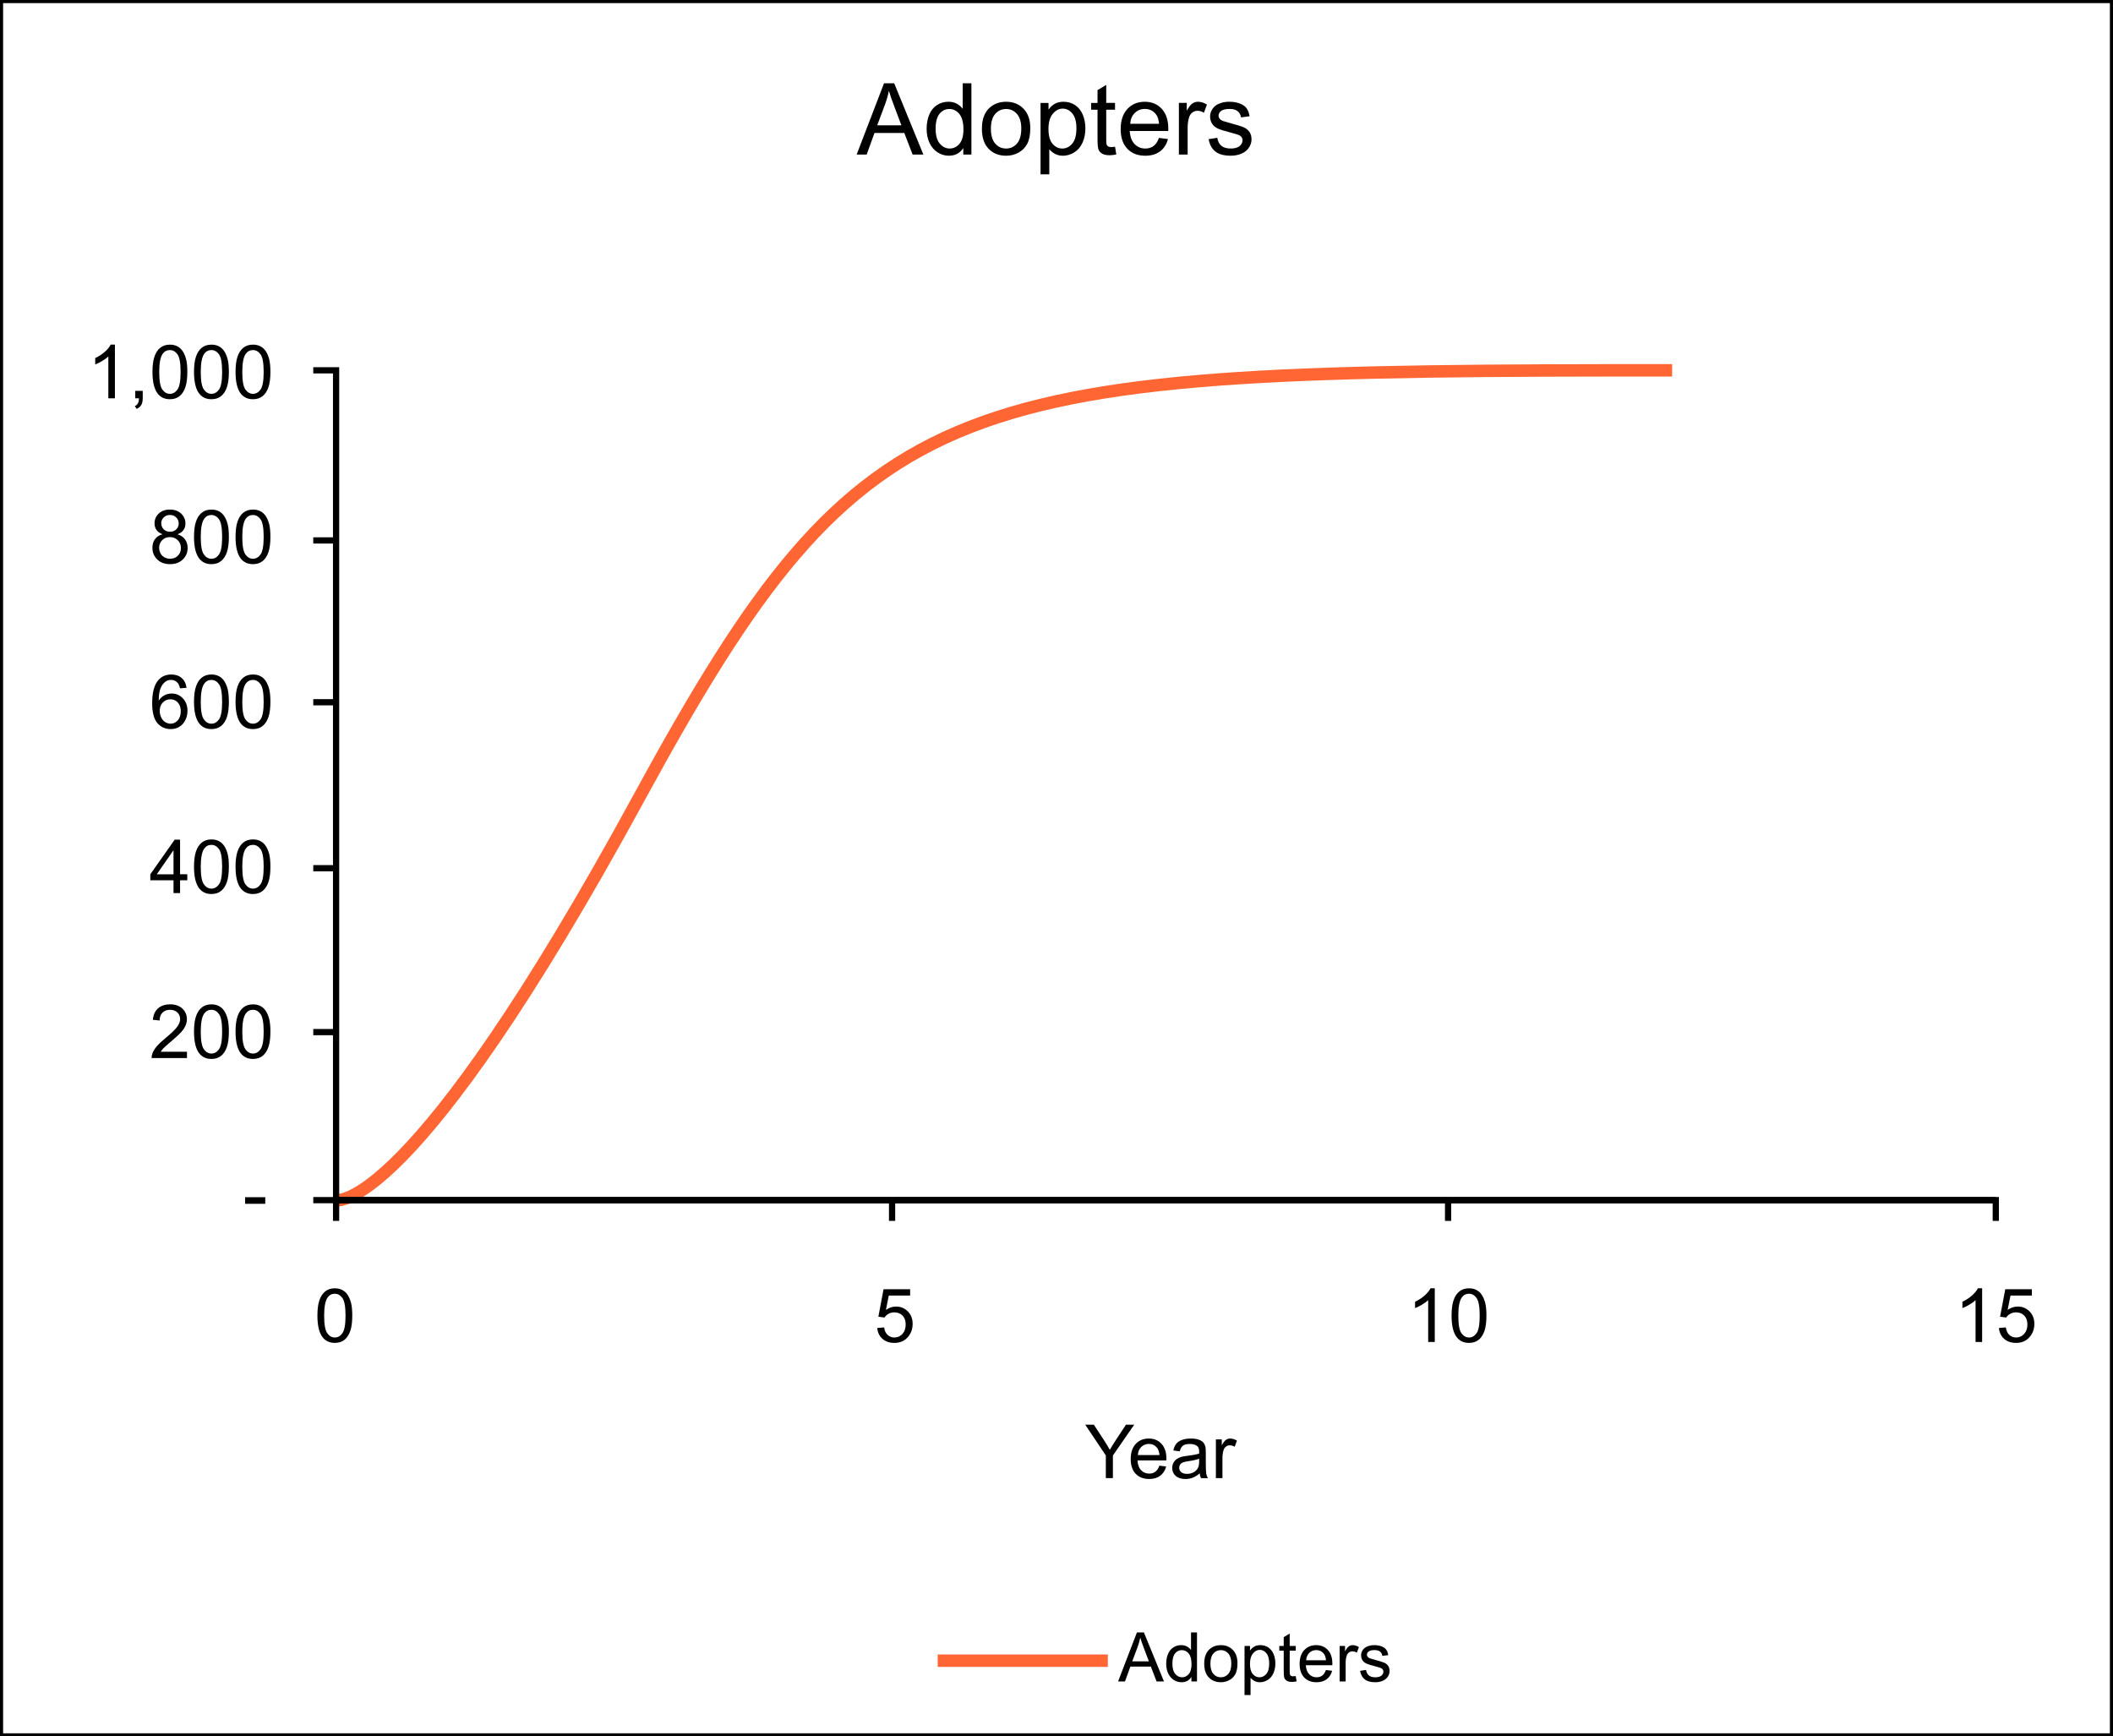 <?xml version="1.0" encoding="utf-8"?>
<!-- Generator: Adobe Illustrator 15.1.0, SVG Export Plug-In . SVG Version: 6.00 Build 0)  -->
<!DOCTYPE svg PUBLIC "-//W3C//DTD SVG 1.1//EN" "http://www.w3.org/Graphics/SVG/1.1/DTD/svg11.dtd">
<svg version="1.1" id="Layer_1" xmlns="http://www.w3.org/2000/svg" xmlns:xlink="http://www.w3.org/1999/xlink" x="0px" y="0px"
	 width="339.5px" height="279px" viewBox="0 0 339.5 279" enable-background="new 0 0 339.5 279" xml:space="preserve">
<rect x="0" y="0" width="339.5" height="279" fill="#333333" stroke="none"/>
<rect fill="#FFFFFF" stroke="#000000" stroke-miterlimit="10" width="339.5" height="279"/>
<g>
	<path fill="none" stroke="#FF6633" stroke-width="2" stroke-miterlimit="10" d="M54,192.833c0,0,12,2.693,48.667-64.646
		c36.667-67.34,50-68.687,166-68.687"/>
	<line fill="none" stroke="#000000" stroke-miterlimit="10" x1="54" y1="192.833" x2="320.667" y2="192.833"/>
	<polyline fill="none" stroke="#000000" stroke-miterlimit="10" points="50.333,59.5 54,59.5 54,192.833 320.667,192.833 
		320.667,196.167 	"/>
	<line fill="none" stroke="#000000" stroke-miterlimit="10" x1="54" y1="112.833" x2="50.333" y2="112.833"/>
	<line fill="none" stroke="#000000" stroke-miterlimit="10" x1="54" y1="139.5" x2="50.333" y2="139.5"/>
	<line fill="none" stroke="#000000" stroke-miterlimit="10" x1="54" y1="165.834" x2="50.333" y2="165.834"/>
	<line fill="none" stroke="#000000" stroke-miterlimit="10" x1="54" y1="192.833" x2="50.333" y2="192.833"/>
	<line fill="none" stroke="#000000" stroke-miterlimit="10" x1="54" y1="192.833" x2="54" y2="196.167"/>
	<line fill="none" stroke="#000000" stroke-miterlimit="10" x1="143.333" y1="192.833" x2="143.333" y2="196.167"/>
	<line fill="none" stroke="#000000" stroke-miterlimit="10" x1="232.667" y1="192.848" x2="232.667" y2="196.167"/>
	<line fill="none" stroke="#000000" stroke-miterlimit="10" x1="54" y1="86.833" x2="50.333" y2="86.833"/>
</g>
<line fill="none" stroke="#FF6633" stroke-width="2" stroke-miterlimit="10" x1="150.664" y1="266.834" x2="177.997" y2="266.834"/>
<g>
	<path d="M137.64,24.833l4.398-11.453h1.633l4.688,11.453h-1.727l-1.336-3.469h-4.789l-1.258,3.469H137.64z M140.945,20.13h3.883
		l-1.195-3.172c-0.365-0.963-0.635-1.755-0.813-2.375c-0.146,0.734-0.352,1.463-0.617,2.188L140.945,20.13z"/>
	<path d="M154.773,24.833v-1.047c-0.526,0.823-1.299,1.234-2.32,1.234c-0.662,0-1.27-0.182-1.824-0.547s-0.984-0.874-1.289-1.527
		s-0.457-1.405-0.457-2.254c0-0.828,0.138-1.58,0.414-2.254s0.69-1.191,1.242-1.551s1.169-0.539,1.852-0.539
		c0.5,0,0.945,0.105,1.336,0.316s0.708,0.486,0.953,0.824V13.38h1.398v11.453H154.773z M150.328,20.693
		c0,1.063,0.224,1.857,0.672,2.383s0.977,0.789,1.586,0.789c0.615,0,1.137-0.251,1.566-0.754s0.645-1.27,0.645-2.301
		c0-1.135-0.219-1.969-0.656-2.5s-0.977-0.797-1.617-0.797c-0.625,0-1.147,0.255-1.566,0.766S150.328,19.594,150.328,20.693z"/>
	<path d="M157.765,20.685c0-1.537,0.427-2.674,1.281-3.414c0.713-0.615,1.583-0.922,2.609-0.922c1.141,0,2.073,0.374,2.797,1.121
		s1.086,1.78,1.086,3.098c0,1.068-0.16,1.908-0.48,2.52s-0.787,1.087-1.398,1.426s-1.28,0.508-2.004,0.508
		c-1.162,0-2.1-0.373-2.816-1.117S157.765,22.086,157.765,20.685z M159.21,20.685c0,1.063,0.232,1.858,0.695,2.387
		s1.047,0.793,1.75,0.793c0.698,0,1.279-0.266,1.742-0.797s0.695-1.341,0.695-2.43c0-1.026-0.233-1.803-0.699-2.332
		s-1.045-0.793-1.738-0.793c-0.703,0-1.287,0.263-1.75,0.789S159.21,19.623,159.21,20.685z"/>
	<path d="M167.187,28.013V16.537h1.281v1.078c0.302-0.422,0.643-0.738,1.024-0.949c0.38-0.211,0.841-0.316,1.383-0.316
		c0.708,0,1.333,0.182,1.875,0.547c0.541,0.365,0.95,0.879,1.227,1.543c0.275,0.664,0.414,1.392,0.414,2.184
		c0,0.849-0.152,1.613-0.457,2.293s-0.748,1.201-1.328,1.563c-0.581,0.362-1.191,0.543-1.832,0.543c-0.469,0-0.89-0.099-1.262-0.297
		c-0.373-0.198-0.679-0.448-0.918-0.75v4.039H167.187z M168.46,20.732c0,1.068,0.216,1.857,0.649,2.367
		c0.432,0.51,0.955,0.766,1.57,0.766c0.625,0,1.16-0.264,1.605-0.793s0.668-1.348,0.668-2.457c0-1.057-0.218-1.849-0.652-2.375
		c-0.436-0.526-0.955-0.789-1.559-0.789c-0.6,0-1.129,0.28-1.59,0.84C168.691,18.851,168.46,19.664,168.46,20.732z"/>
	<path d="M179.156,23.576l0.203,1.242c-0.396,0.083-0.75,0.125-1.063,0.125c-0.511,0-0.906-0.081-1.188-0.242
		s-0.479-0.374-0.594-0.637s-0.172-0.816-0.172-1.66V17.63h-1.031v-1.094h1.031v-2.055l1.398-0.844v2.898h1.414v1.094h-1.414v4.852
		c0,0.401,0.024,0.659,0.074,0.773s0.13,0.206,0.242,0.273s0.272,0.102,0.48,0.102C178.695,23.63,178.901,23.612,179.156,23.576z"/>
	<path d="M186.211,22.162l1.453,0.18c-0.229,0.849-0.653,1.508-1.273,1.977s-1.411,0.703-2.375,0.703
		c-1.214,0-2.176-0.374-2.887-1.121s-1.066-1.795-1.066-3.145c0-1.396,0.359-2.479,1.078-3.25s1.651-1.156,2.797-1.156
		c1.109,0,2.016,0.377,2.719,1.133s1.055,1.818,1.055,3.188c0,0.083-0.003,0.208-0.008,0.375h-6.188
		c0.052,0.912,0.31,1.609,0.773,2.094s1.042,0.727,1.734,0.727c0.516,0,0.956-0.135,1.32-0.406S185.997,22.755,186.211,22.162z
		 M181.594,19.888h4.633c-0.063-0.698-0.239-1.221-0.531-1.57c-0.448-0.542-1.028-0.813-1.742-0.813
		c-0.646,0-1.188,0.216-1.629,0.648S181.641,19.164,181.594,19.888z"/>
	<path d="M189.414,24.833v-8.297h1.266v1.258c0.323-0.588,0.621-0.977,0.895-1.164s0.574-0.281,0.902-0.281
		c0.474,0,0.956,0.151,1.445,0.453l-0.484,1.305c-0.344-0.203-0.688-0.305-1.031-0.305c-0.308,0-0.583,0.092-0.828,0.277
		s-0.419,0.441-0.523,0.77c-0.156,0.5-0.234,1.047-0.234,1.641v4.344H189.414z"/>
	<path d="M194.195,22.357l1.391-0.219c0.078,0.557,0.296,0.984,0.652,1.281s0.855,0.445,1.496,0.445
		c0.646,0,1.125-0.131,1.438-0.395s0.469-0.572,0.469-0.926c0-0.318-0.138-0.568-0.414-0.75c-0.192-0.125-0.672-0.284-1.438-0.477
		c-1.031-0.26-1.746-0.486-2.145-0.676s-0.7-0.453-0.906-0.789s-0.309-0.707-0.309-1.113c0-0.37,0.085-0.712,0.254-1.027
		s0.399-0.577,0.691-0.785c0.219-0.162,0.517-0.298,0.895-0.41s0.782-0.168,1.215-0.168c0.651,0,1.223,0.094,1.715,0.281
		s0.855,0.441,1.09,0.762s0.396,0.749,0.484,1.285l-1.375,0.188c-0.063-0.427-0.243-0.76-0.543-1s-0.723-0.359-1.27-0.359
		c-0.646,0-1.106,0.107-1.383,0.32s-0.414,0.463-0.414,0.75c0,0.182,0.058,0.346,0.172,0.492c0.114,0.151,0.294,0.276,0.539,0.375
		c0.141,0.052,0.555,0.172,1.242,0.359c0.995,0.266,1.688,0.483,2.082,0.652s0.702,0.416,0.926,0.738s0.336,0.724,0.336,1.203
		c0,0.469-0.137,0.91-0.41,1.324s-0.668,0.734-1.184,0.961s-1.099,0.34-1.75,0.34c-1.078,0-1.899-0.224-2.465-0.672
		S194.352,23.237,194.195,22.357z"/>
</g>
<g>
	<path d="M177.676,237.5v-3.639l-3.311-4.951h1.383l1.693,2.59c0.313,0.484,0.604,0.969,0.873,1.453
		c0.258-0.449,0.57-0.955,0.938-1.518l1.664-2.525h1.324l-3.428,4.951v3.639H177.676z"/>
	<path d="M186.283,235.496l1.09,0.135c-0.172,0.637-0.49,1.131-0.955,1.482s-1.059,0.527-1.781,0.527
		c-0.91,0-1.632-0.28-2.165-0.841s-0.8-1.347-0.8-2.358c0-1.047,0.27-1.859,0.809-2.438s1.238-0.867,2.098-0.867
		c0.832,0,1.512,0.283,2.039,0.85s0.791,1.363,0.791,2.391c0,0.063-0.002,0.156-0.006,0.281h-4.641
		c0.039,0.684,0.232,1.207,0.58,1.57s0.781,0.545,1.301,0.545c0.387,0,0.717-0.102,0.99-0.305S186.123,235.941,186.283,235.496z
		 M182.82,233.791h3.475c-0.047-0.523-0.18-0.916-0.398-1.178c-0.336-0.406-0.771-0.609-1.307-0.609
		c-0.484,0-0.892,0.162-1.222,0.486S182.855,233.248,182.82,233.791z"/>
	<path d="M192.758,236.732c-0.391,0.332-0.767,0.566-1.128,0.703s-0.749,0.205-1.163,0.205c-0.684,0-1.209-0.167-1.576-0.501
		s-0.551-0.761-0.551-1.28c0-0.305,0.069-0.583,0.208-0.835s0.32-0.454,0.545-0.606s0.478-0.268,0.759-0.346
		c0.207-0.055,0.52-0.107,0.938-0.158c0.852-0.102,1.479-0.223,1.881-0.363c0.004-0.145,0.006-0.236,0.006-0.275
		c0-0.43-0.1-0.732-0.299-0.908c-0.27-0.238-0.67-0.357-1.201-0.357c-0.496,0-0.862,0.087-1.099,0.261s-0.411,0.481-0.524,0.923
		l-1.031-0.141c0.094-0.441,0.248-0.798,0.463-1.069s0.525-0.48,0.932-0.627s0.877-0.22,1.412-0.22c0.531,0,0.963,0.063,1.295,0.188
		s0.576,0.282,0.732,0.472s0.266,0.429,0.328,0.718c0.035,0.18,0.053,0.504,0.053,0.973v1.406c0,0.98,0.022,1.601,0.067,1.86
		s0.134,0.509,0.267,0.747h-1.102C192.859,237.281,192.789,237.025,192.758,236.732z M192.67,234.377
		c-0.383,0.156-0.957,0.289-1.723,0.398c-0.434,0.063-0.74,0.133-0.92,0.211s-0.318,0.192-0.416,0.343s-0.146,0.317-0.146,0.501
		c0,0.281,0.106,0.516,0.319,0.703s0.524,0.281,0.935,0.281c0.406,0,0.768-0.089,1.084-0.267s0.549-0.421,0.697-0.729
		c0.113-0.238,0.17-0.59,0.17-1.055V234.377z"/>
	<path d="M195.359,237.5v-6.223h0.949v0.943c0.242-0.441,0.466-0.732,0.671-0.873s0.431-0.211,0.677-0.211
		c0.355,0,0.717,0.113,1.084,0.34l-0.363,0.979c-0.258-0.152-0.516-0.229-0.773-0.229c-0.23,0-0.438,0.069-0.621,0.208
		s-0.314,0.331-0.393,0.577c-0.117,0.375-0.176,0.785-0.176,1.23v3.258H195.359z"/>
</g>
<g>
	<path d="M179.648,270.167l3.023-7.874h1.123l3.223,7.874h-1.188l-0.918-2.385h-3.293l-0.865,2.385H179.648z M181.92,266.934h2.67
		l-0.822-2.181c-0.251-0.662-0.437-1.207-0.559-1.633c-0.101,0.505-0.242,1.006-0.424,1.504L181.92,266.934z"/>
	<path d="M191.427,270.167v-0.72c-0.361,0.565-0.894,0.849-1.595,0.849c-0.455,0-0.873-0.125-1.255-0.376
		c-0.381-0.251-0.677-0.601-0.886-1.05c-0.21-0.449-0.314-0.966-0.314-1.55c0-0.569,0.095-1.086,0.285-1.55
		c0.189-0.464,0.474-0.819,0.854-1.065c0.38-0.248,0.804-0.371,1.273-0.371c0.344,0,0.649,0.072,0.918,0.218
		c0.269,0.145,0.487,0.334,0.655,0.566v-2.825h0.962v7.874H191.427z M188.371,267.32c0,0.73,0.153,1.276,0.461,1.639
		c0.309,0.361,0.672,0.542,1.091,0.542c0.423,0,0.781-0.173,1.077-0.519c0.295-0.346,0.443-0.873,0.443-1.582
		c0-0.78-0.15-1.354-0.451-1.719s-0.672-0.547-1.112-0.547c-0.43,0-0.789,0.175-1.077,0.525
		C188.515,266.012,188.371,266.564,188.371,267.32z"/>
	<path d="M193.484,267.314c0-1.056,0.294-1.838,0.881-2.347c0.49-0.423,1.089-0.634,1.794-0.634c0.784,0,1.425,0.257,1.923,0.771
		s0.746,1.224,0.746,2.13c0,0.734-0.109,1.312-0.33,1.732c-0.22,0.421-0.54,0.747-0.961,0.98c-0.421,0.232-0.88,0.349-1.378,0.349
		c-0.799,0-1.444-0.256-1.937-0.769C193.73,269.016,193.484,268.278,193.484,267.314z M194.479,267.314
		c0,0.73,0.159,1.278,0.478,1.642s0.72,0.545,1.203,0.545c0.479,0,0.879-0.183,1.198-0.548c0.318-0.365,0.478-0.922,0.478-1.67
		c0-0.706-0.16-1.24-0.48-1.604s-0.719-0.545-1.195-0.545c-0.483,0-0.885,0.181-1.203,0.542S194.479,266.584,194.479,267.314z"/>
	<path d="M199.961,272.354v-7.891h0.881v0.741c0.208-0.29,0.442-0.508,0.704-0.652c0.262-0.146,0.578-0.218,0.95-0.218
		c0.487,0,0.917,0.125,1.289,0.376c0.373,0.251,0.654,0.604,0.844,1.061c0.189,0.457,0.285,0.957,0.285,1.501
		c0,0.584-0.105,1.109-0.314,1.577c-0.21,0.467-0.514,0.825-0.913,1.074s-0.819,0.373-1.26,0.373c-0.322,0-0.611-0.068-0.867-0.204
		s-0.467-0.308-0.632-0.516v2.777H199.961z M200.837,267.348c0,0.733,0.148,1.276,0.446,1.627c0.297,0.351,0.656,0.526,1.079,0.526
		c0.43,0,0.798-0.182,1.104-0.545c0.307-0.363,0.46-0.927,0.46-1.689c0-0.727-0.15-1.271-0.449-1.633s-0.656-0.542-1.071-0.542
		c-0.412,0-0.776,0.192-1.093,0.577C200.995,266.054,200.837,266.613,200.837,267.348z"/>
	<path d="M208.189,269.303l0.14,0.854c-0.272,0.058-0.516,0.086-0.73,0.086c-0.351,0-0.623-0.056-0.816-0.166
		c-0.193-0.111-0.329-0.258-0.408-0.438s-0.118-0.562-0.118-1.142v-3.281h-0.709v-0.752h0.709v-1.412l0.961-0.58v1.992h0.973v0.752
		h-0.973v3.336c0,0.275,0.018,0.452,0.052,0.531s0.089,0.142,0.166,0.188c0.077,0.047,0.188,0.07,0.331,0.07
		C207.873,269.34,208.014,269.327,208.189,269.303z"/>
	<path d="M213.04,268.33l0.999,0.123c-0.157,0.584-0.449,1.037-0.875,1.359c-0.427,0.322-0.971,0.483-1.633,0.483
		c-0.835,0-1.496-0.257-1.985-0.771c-0.488-0.514-0.733-1.234-0.733-2.162c0-0.96,0.248-1.704,0.742-2.234s1.135-0.795,1.922-0.795
		c0.764,0,1.387,0.26,1.869,0.779c0.484,0.519,0.726,1.249,0.726,2.191c0,0.057-0.002,0.143-0.005,0.258h-4.254
		c0.035,0.626,0.213,1.105,0.531,1.439c0.318,0.332,0.716,0.499,1.192,0.499c0.354,0,0.657-0.093,0.907-0.279
		C212.694,269.035,212.894,268.738,213.04,268.33z M209.865,266.768h3.186c-0.043-0.48-0.165-0.84-0.365-1.08
		c-0.308-0.372-0.707-0.559-1.197-0.559c-0.444,0-0.817,0.148-1.12,0.445C210.065,265.872,209.898,266.27,209.865,266.768z"/>
	<path d="M215.242,270.167v-5.704h0.869v0.865c0.223-0.405,0.428-0.672,0.615-0.801c0.188-0.129,0.395-0.193,0.621-0.193
		c0.325,0,0.656,0.104,0.993,0.312l-0.333,0.897c-0.236-0.141-0.473-0.21-0.709-0.21c-0.211,0-0.401,0.063-0.569,0.19
		s-0.288,0.304-0.36,0.529c-0.107,0.344-0.16,0.72-0.16,1.128v2.986H215.242z"/>
	<path d="M218.529,268.465l0.957-0.15c0.053,0.383,0.203,0.676,0.448,0.881c0.245,0.203,0.588,0.306,1.028,0.306
		c0.444,0,0.773-0.091,0.988-0.271s0.322-0.393,0.322-0.636c0-0.219-0.095-0.391-0.285-0.516c-0.132-0.086-0.461-0.195-0.988-0.328
		c-0.709-0.179-1.2-0.334-1.474-0.465c-0.274-0.131-0.481-0.312-0.623-0.542c-0.142-0.231-0.212-0.486-0.212-0.766
		c0-0.254,0.058-0.489,0.174-0.706s0.275-0.396,0.476-0.54c0.15-0.111,0.355-0.205,0.615-0.282s0.538-0.115,0.835-0.115
		c0.447,0,0.841,0.064,1.179,0.193c0.339,0.129,0.589,0.304,0.749,0.523c0.162,0.221,0.272,0.515,0.334,0.884l-0.945,0.129
		c-0.043-0.294-0.168-0.522-0.374-0.688s-0.497-0.247-0.872-0.247c-0.444,0-0.762,0.073-0.951,0.221
		c-0.189,0.146-0.285,0.318-0.285,0.516c0,0.125,0.04,0.237,0.119,0.338c0.078,0.104,0.202,0.189,0.37,0.258
		c0.097,0.036,0.382,0.118,0.854,0.247c0.684,0.183,1.16,0.332,1.431,0.448s0.482,0.286,0.637,0.508s0.231,0.498,0.231,0.827
		c0,0.322-0.095,0.626-0.282,0.91c-0.188,0.285-0.46,0.505-0.813,0.661c-0.355,0.155-0.756,0.233-1.203,0.233
		c-0.742,0-1.307-0.154-1.695-0.462S218.637,269.069,218.529,268.465z"/>
</g>
<g>
	<path d="M18.463,64h-1.055v-6.721c-0.254,0.242-0.587,0.484-0.999,0.727s-0.782,0.424-1.11,0.545v-1.02
		c0.59-0.277,1.105-0.613,1.547-1.008s0.754-0.777,0.938-1.148h0.68V64z"/>
	<path d="M21.732,64v-1.201h1.201V64c0,0.441-0.078,0.798-0.234,1.069s-0.404,0.481-0.744,0.63l-0.293-0.451
		c0.223-0.098,0.387-0.241,0.492-0.431S22.318,64.355,22.33,64H21.732z"/>
	<path d="M24.498,59.764c0-1.016,0.104-1.833,0.313-2.452s0.52-1.097,0.932-1.433s0.931-0.504,1.556-0.504
		c0.461,0,0.865,0.093,1.213,0.278s0.635,0.453,0.861,0.803s0.404,0.775,0.533,1.277s0.193,1.179,0.193,2.03
		c0,1.008-0.104,1.821-0.311,2.44s-0.517,1.098-0.929,1.436s-0.933,0.507-1.562,0.507c-0.828,0-1.479-0.297-1.951-0.891
		C24.781,62.541,24.498,61.377,24.498,59.764z M25.582,59.764c0,1.41,0.165,2.349,0.495,2.815s0.737,0.7,1.222,0.7
		s0.892-0.234,1.222-0.703s0.495-1.406,0.495-2.813c0-1.414-0.165-2.354-0.495-2.818s-0.741-0.697-1.233-0.697
		c-0.484,0-0.871,0.205-1.16,0.615C25.764,57.387,25.582,58.354,25.582,59.764z"/>
	<path d="M31.172,59.764c0-1.016,0.104-1.833,0.313-2.452s0.52-1.097,0.932-1.433s0.931-0.504,1.556-0.504
		c0.461,0,0.865,0.093,1.213,0.278s0.635,0.453,0.861,0.803s0.404,0.775,0.533,1.277s0.193,1.179,0.193,2.03
		c0,1.008-0.104,1.821-0.311,2.44s-0.517,1.098-0.929,1.436s-0.933,0.507-1.562,0.507c-0.828,0-1.479-0.297-1.951-0.891
		C31.455,62.541,31.172,61.377,31.172,59.764z M32.256,59.764c0,1.41,0.165,2.349,0.495,2.815s0.737,0.7,1.222,0.7
		s0.892-0.234,1.222-0.703s0.495-1.406,0.495-2.813c0-1.414-0.165-2.354-0.495-2.818s-0.741-0.697-1.233-0.697
		c-0.484,0-0.871,0.205-1.16,0.615C32.438,57.387,32.256,58.354,32.256,59.764z"/>
	<path d="M37.846,59.764c0-1.016,0.104-1.833,0.313-2.452s0.52-1.097,0.932-1.433s0.931-0.504,1.556-0.504
		c0.461,0,0.865,0.093,1.213,0.278s0.635,0.453,0.861,0.803s0.404,0.775,0.533,1.277s0.193,1.179,0.193,2.03
		c0,1.008-0.104,1.821-0.311,2.44s-0.517,1.098-0.929,1.436s-0.933,0.507-1.562,0.507c-0.828,0-1.479-0.297-1.951-0.891
		C38.129,62.541,37.846,61.377,37.846,59.764z M38.93,59.764c0,1.41,0.165,2.349,0.495,2.815s0.737,0.7,1.222,0.7
		s0.892-0.234,1.222-0.703s0.495-1.406,0.495-2.813c0-1.414-0.165-2.354-0.495-2.818s-0.741-0.697-1.233-0.697
		c-0.484,0-0.871,0.205-1.16,0.615C39.111,57.387,38.93,58.354,38.93,59.764z"/>
</g>
<g>
	<path d="M26.121,85.842c-0.438-0.16-0.762-0.389-0.973-0.686s-0.316-0.652-0.316-1.066c0-0.625,0.225-1.15,0.674-1.576
		s1.047-0.639,1.793-0.639c0.75,0,1.354,0.218,1.811,0.653s0.686,0.966,0.686,1.591c0,0.398-0.104,0.745-0.313,1.04
		s-0.526,0.522-0.952,0.683c0.527,0.172,0.929,0.449,1.204,0.832s0.413,0.84,0.413,1.371c0,0.734-0.26,1.352-0.779,1.852
		s-1.203,0.75-2.051,0.75s-1.531-0.251-2.051-0.753s-0.779-1.128-0.779-1.878c0-0.559,0.142-1.026,0.425-1.403
		S25.598,85.979,26.121,85.842z M25.57,88.021c0,0.301,0.071,0.592,0.214,0.873s0.354,0.499,0.636,0.653s0.584,0.231,0.908,0.231
		c0.504,0,0.92-0.162,1.248-0.486s0.492-0.736,0.492-1.236c0-0.508-0.169-0.928-0.507-1.26s-0.761-0.498-1.269-0.498
		c-0.496,0-0.907,0.164-1.233,0.492S25.57,87.529,25.57,88.021z M25.91,84.055c0,0.406,0.131,0.738,0.393,0.996
		s0.602,0.387,1.02,0.387c0.406,0,0.739-0.128,0.999-0.384s0.39-0.569,0.39-0.94c0-0.387-0.134-0.712-0.401-0.976
		s-0.601-0.396-0.999-0.396c-0.402,0-0.736,0.129-1.002,0.387S25.91,83.695,25.91,84.055z"/>
	<path d="M31.172,86.264c0-1.016,0.104-1.833,0.313-2.452s0.52-1.097,0.932-1.433s0.931-0.504,1.556-0.504
		c0.461,0,0.865,0.093,1.213,0.278s0.635,0.453,0.861,0.803s0.404,0.775,0.533,1.277s0.193,1.179,0.193,2.03
		c0,1.008-0.104,1.821-0.311,2.44s-0.517,1.098-0.929,1.436s-0.933,0.507-1.562,0.507c-0.828,0-1.479-0.297-1.951-0.891
		C31.455,89.041,31.172,87.877,31.172,86.264z M32.256,86.264c0,1.41,0.165,2.349,0.495,2.815s0.737,0.7,1.222,0.7
		s0.892-0.234,1.222-0.703s0.495-1.406,0.495-2.813c0-1.414-0.165-2.354-0.495-2.818s-0.741-0.697-1.233-0.697
		c-0.484,0-0.871,0.205-1.16,0.615C32.438,83.887,32.256,84.854,32.256,86.264z"/>
	<path d="M37.846,86.264c0-1.016,0.104-1.833,0.313-2.452s0.52-1.097,0.932-1.433s0.931-0.504,1.556-0.504
		c0.461,0,0.865,0.093,1.213,0.278s0.635,0.453,0.861,0.803s0.404,0.775,0.533,1.277s0.193,1.179,0.193,2.03
		c0,1.008-0.104,1.821-0.311,2.44s-0.517,1.098-0.929,1.436s-0.933,0.507-1.562,0.507c-0.828,0-1.479-0.297-1.951-0.891
		C38.129,89.041,37.846,87.877,37.846,86.264z M38.93,86.264c0,1.41,0.165,2.349,0.495,2.815s0.737,0.7,1.222,0.7
		s0.892-0.234,1.222-0.703s0.495-1.406,0.495-2.813c0-1.414-0.165-2.354-0.495-2.818s-0.741-0.697-1.233-0.697
		c-0.484,0-0.871,0.205-1.16,0.615C39.111,83.887,38.93,84.854,38.93,86.264z"/>
</g>
<g>
	<path d="M29.971,110.514l-1.049,0.082c-0.094-0.414-0.227-0.715-0.398-0.902c-0.285-0.301-0.637-0.451-1.055-0.451
		c-0.336,0-0.631,0.094-0.885,0.281c-0.332,0.242-0.594,0.596-0.785,1.061s-0.291,1.127-0.299,1.986
		c0.254-0.387,0.564-0.674,0.932-0.861s0.752-0.281,1.154-0.281c0.703,0,1.302,0.259,1.796,0.776s0.741,1.187,0.741,2.007
		c0,0.539-0.116,1.04-0.349,1.503s-0.552,0.817-0.958,1.063s-0.867,0.369-1.383,0.369c-0.879,0-1.596-0.323-2.15-0.97
		s-0.832-1.712-0.832-3.196c0-1.66,0.307-2.867,0.92-3.621c0.535-0.656,1.256-0.984,2.162-0.984c0.676,0,1.229,0.189,1.661,0.568
		S29.885,109.846,29.971,110.514z M25.664,114.217c0,0.363,0.077,0.711,0.231,1.043s0.37,0.585,0.647,0.759s0.568,0.261,0.873,0.261
		c0.445,0,0.828-0.18,1.148-0.539s0.48-0.848,0.48-1.465c0-0.594-0.158-1.062-0.475-1.403s-0.715-0.513-1.195-0.513
		c-0.477,0-0.881,0.171-1.213,0.513S25.664,113.662,25.664,114.217z"/>
	<path d="M31.172,112.764c0-1.016,0.104-1.833,0.313-2.452s0.52-1.097,0.932-1.433s0.931-0.504,1.556-0.504
		c0.461,0,0.865,0.093,1.213,0.278s0.635,0.453,0.861,0.803s0.404,0.775,0.533,1.277s0.193,1.179,0.193,2.03
		c0,1.008-0.104,1.821-0.311,2.44s-0.517,1.098-0.929,1.436s-0.933,0.507-1.562,0.507c-0.828,0-1.479-0.297-1.951-0.891
		C31.455,115.541,31.172,114.377,31.172,112.764z M32.256,112.764c0,1.41,0.165,2.349,0.495,2.815s0.737,0.7,1.222,0.7
		s0.892-0.234,1.222-0.703s0.495-1.406,0.495-2.813c0-1.414-0.165-2.354-0.495-2.818s-0.741-0.697-1.233-0.697
		c-0.484,0-0.871,0.205-1.16,0.615C32.438,110.387,32.256,111.354,32.256,112.764z"/>
	<path d="M37.846,112.764c0-1.016,0.104-1.833,0.313-2.452s0.52-1.097,0.932-1.433s0.931-0.504,1.556-0.504
		c0.461,0,0.865,0.093,1.213,0.278s0.635,0.453,0.861,0.803s0.404,0.775,0.533,1.277s0.193,1.179,0.193,2.03
		c0,1.008-0.104,1.821-0.311,2.44s-0.517,1.098-0.929,1.436s-0.933,0.507-1.562,0.507c-0.828,0-1.479-0.297-1.951-0.891
		C38.129,115.541,37.846,114.377,37.846,112.764z M38.93,112.764c0,1.41,0.165,2.349,0.495,2.815s0.737,0.7,1.222,0.7
		s0.892-0.234,1.222-0.703s0.495-1.406,0.495-2.813c0-1.414-0.165-2.354-0.495-2.818s-0.741-0.697-1.233-0.697
		c-0.484,0-0.871,0.205-1.16,0.615C39.111,110.387,38.93,111.354,38.93,112.764z"/>
</g>
<g>
	<path d="M27.879,143.5v-2.057h-3.727v-0.967l3.92-5.566h0.861v5.566h1.16v0.967h-1.16v2.057H27.879z M27.879,140.477v-3.873
		l-2.689,3.873H27.879z"/>
	<path d="M31.172,139.264c0-1.016,0.104-1.833,0.313-2.452s0.52-1.097,0.932-1.433s0.931-0.504,1.556-0.504
		c0.461,0,0.865,0.093,1.213,0.278s0.635,0.453,0.861,0.803s0.404,0.775,0.533,1.277s0.193,1.179,0.193,2.03
		c0,1.008-0.104,1.821-0.311,2.44s-0.517,1.098-0.929,1.436s-0.933,0.507-1.562,0.507c-0.828,0-1.479-0.297-1.951-0.891
		C31.455,142.041,31.172,140.877,31.172,139.264z M32.256,139.264c0,1.41,0.165,2.349,0.495,2.815s0.737,0.7,1.222,0.7
		s0.892-0.234,1.222-0.703s0.495-1.406,0.495-2.813c0-1.414-0.165-2.354-0.495-2.818s-0.741-0.697-1.233-0.697
		c-0.484,0-0.871,0.205-1.16,0.615C32.438,136.887,32.256,137.854,32.256,139.264z"/>
	<path d="M37.846,139.264c0-1.016,0.104-1.833,0.313-2.452s0.52-1.097,0.932-1.433s0.931-0.504,1.556-0.504
		c0.461,0,0.865,0.093,1.213,0.278s0.635,0.453,0.861,0.803s0.404,0.775,0.533,1.277s0.193,1.179,0.193,2.03
		c0,1.008-0.104,1.821-0.311,2.44s-0.517,1.098-0.929,1.436s-0.933,0.507-1.562,0.507c-0.828,0-1.479-0.297-1.951-0.891
		C38.129,142.041,37.846,140.877,37.846,139.264z M38.93,139.264c0,1.41,0.165,2.349,0.495,2.815s0.737,0.7,1.222,0.7
		s0.892-0.234,1.222-0.703s0.495-1.406,0.495-2.813c0-1.414-0.165-2.354-0.495-2.818s-0.741-0.697-1.233-0.697
		c-0.484,0-0.871,0.205-1.16,0.615C39.111,136.887,38.93,137.854,38.93,139.264z"/>
</g>
<g>
	<path d="M30.041,168.986V170h-5.678c-0.008-0.254,0.033-0.498,0.123-0.732c0.145-0.387,0.376-0.768,0.694-1.143
		s0.778-0.809,1.38-1.301c0.934-0.766,1.564-1.372,1.893-1.819s0.492-0.87,0.492-1.269c0-0.418-0.149-0.771-0.448-1.058
		s-0.688-0.431-1.169-0.431c-0.508,0-0.914,0.152-1.219,0.457s-0.459,0.727-0.463,1.266l-1.084-0.111
		c0.074-0.809,0.354-1.425,0.838-1.849s1.135-0.636,1.951-0.636c0.824,0,1.477,0.229,1.957,0.686s0.721,1.023,0.721,1.699
		c0,0.344-0.07,0.682-0.211,1.014s-0.374,0.682-0.7,1.049s-0.868,0.871-1.626,1.512c-0.633,0.531-1.039,0.892-1.219,1.081
		s-0.328,0.38-0.445,0.571H30.041z"/>
	<path d="M31.172,165.764c0-1.016,0.104-1.833,0.313-2.452s0.52-1.097,0.932-1.433s0.931-0.504,1.556-0.504
		c0.461,0,0.865,0.093,1.213,0.278s0.635,0.453,0.861,0.803s0.404,0.775,0.533,1.277s0.193,1.179,0.193,2.03
		c0,1.008-0.104,1.821-0.311,2.44s-0.517,1.098-0.929,1.436s-0.933,0.507-1.562,0.507c-0.828,0-1.479-0.297-1.951-0.891
		C31.455,168.541,31.172,167.377,31.172,165.764z M32.256,165.764c0,1.41,0.165,2.349,0.495,2.815s0.737,0.7,1.222,0.7
		s0.892-0.234,1.222-0.703s0.495-1.406,0.495-2.813c0-1.414-0.165-2.354-0.495-2.818s-0.741-0.697-1.233-0.697
		c-0.484,0-0.871,0.205-1.16,0.615C32.438,163.387,32.256,164.354,32.256,165.764z"/>
	<path d="M37.846,165.764c0-1.016,0.104-1.833,0.313-2.452s0.52-1.097,0.932-1.433s0.931-0.504,1.556-0.504
		c0.461,0,0.865,0.093,1.213,0.278s0.635,0.453,0.861,0.803s0.404,0.775,0.533,1.277s0.193,1.179,0.193,2.03
		c0,1.008-0.104,1.821-0.311,2.44s-0.517,1.098-0.929,1.436s-0.933,0.507-1.562,0.507c-0.828,0-1.479-0.297-1.951-0.891
		C38.129,168.541,37.846,167.377,37.846,165.764z M38.93,165.764c0,1.41,0.165,2.349,0.495,2.815s0.737,0.7,1.222,0.7
		s0.892-0.234,1.222-0.703s0.495-1.406,0.495-2.813c0-1.414-0.165-2.354-0.495-2.818s-0.741-0.697-1.233-0.697
		c-0.484,0-0.871,0.205-1.16,0.615C39.111,163.387,38.93,164.354,38.93,165.764z"/>
</g>
<g>
	<path d="M39.381,193.422v-1.061h3.24v1.061H39.381z"/>
</g>
<g>
	<path d="M50.998,211.389c0-1.016,0.104-1.833,0.313-2.452s0.52-1.097,0.932-1.433S53.174,207,53.799,207
		c0.461,0,0.865,0.093,1.213,0.278s0.635,0.453,0.861,0.803s0.404,0.775,0.533,1.277s0.193,1.179,0.193,2.03
		c0,1.008-0.104,1.821-0.311,2.44s-0.517,1.098-0.929,1.436s-0.933,0.507-1.562,0.507c-0.828,0-1.479-0.297-1.951-0.891
		C51.281,214.166,50.998,213.002,50.998,211.389z M52.082,211.389c0,1.41,0.165,2.349,0.495,2.815s0.737,0.7,1.222,0.7
		s0.892-0.234,1.222-0.703s0.495-1.406,0.495-2.813c0-1.414-0.165-2.354-0.495-2.818s-0.741-0.697-1.233-0.697
		c-0.484,0-0.871,0.205-1.16,0.615C52.264,209.012,52.082,209.979,52.082,211.389z"/>
</g>
<g>
	<path d="M140.944,213.375l1.107-0.094c0.082,0.539,0.272,0.944,0.571,1.216s0.659,0.407,1.081,0.407
		c0.508,0,0.938-0.191,1.289-0.574s0.527-0.891,0.527-1.523c0-0.602-0.169-1.076-0.507-1.424s-0.78-0.521-1.327-0.521
		c-0.34,0-0.646,0.077-0.92,0.231s-0.488,0.354-0.645,0.601l-0.99-0.129l0.832-4.412h4.271v1.008h-3.428l-0.463,2.309
		c0.516-0.359,1.057-0.539,1.623-0.539c0.75,0,1.383,0.26,1.898,0.779s0.773,1.188,0.773,2.004c0,0.777-0.227,1.449-0.68,2.016
		c-0.551,0.695-1.303,1.043-2.256,1.043c-0.781,0-1.419-0.219-1.913-0.656S141.014,214.098,140.944,213.375z"/>
</g>
<g>
	<path d="M230.525,215.625h-1.055v-6.721c-0.254,0.242-0.587,0.484-0.999,0.727s-0.782,0.424-1.11,0.545v-1.02
		c0.59-0.277,1.105-0.613,1.547-1.008s0.754-0.777,0.938-1.148h0.68V215.625z"/>
	<path d="M233.227,211.389c0-1.016,0.104-1.833,0.313-2.452s0.52-1.097,0.932-1.433s0.931-0.504,1.556-0.504
		c0.461,0,0.865,0.093,1.213,0.278s0.635,0.453,0.861,0.803s0.404,0.775,0.533,1.277s0.193,1.179,0.193,2.03
		c0,1.008-0.104,1.821-0.311,2.44s-0.517,1.098-0.929,1.436s-0.933,0.507-1.562,0.507c-0.828,0-1.479-0.297-1.951-0.891
		C233.51,214.166,233.227,213.002,233.227,211.389z M234.311,211.389c0,1.41,0.165,2.349,0.495,2.815s0.737,0.7,1.222,0.7
		s0.892-0.234,1.222-0.703s0.495-1.406,0.495-2.813c0-1.414-0.165-2.354-0.495-2.818s-0.741-0.697-1.233-0.697
		c-0.484,0-0.871,0.205-1.16,0.615C234.492,209.012,234.311,209.979,234.311,211.389z"/>
</g>
<g>
	<path d="M318.471,215.625h-1.055v-6.721c-0.254,0.242-0.587,0.484-0.999,0.727s-0.782,0.424-1.11,0.545v-1.02
		c0.59-0.277,1.105-0.613,1.547-1.008s0.754-0.777,0.938-1.148h0.68V215.625z"/>
	<path d="M321.172,213.375l1.107-0.094c0.082,0.539,0.272,0.944,0.571,1.216s0.659,0.407,1.081,0.407
		c0.508,0,0.938-0.191,1.289-0.574s0.527-0.891,0.527-1.523c0-0.602-0.169-1.076-0.507-1.424s-0.78-0.521-1.327-0.521
		c-0.34,0-0.646,0.077-0.92,0.231s-0.488,0.354-0.645,0.601l-0.99-0.129l0.832-4.412h4.271v1.008h-3.428l-0.463,2.309
		c0.516-0.359,1.057-0.539,1.623-0.539c0.75,0,1.383,0.26,1.898,0.779s0.773,1.188,0.773,2.004c0,0.777-0.227,1.449-0.68,2.016
		c-0.551,0.695-1.303,1.043-2.256,1.043c-0.781,0-1.419-0.219-1.913-0.656S321.242,214.098,321.172,213.375z"/>
</g>
</svg>
